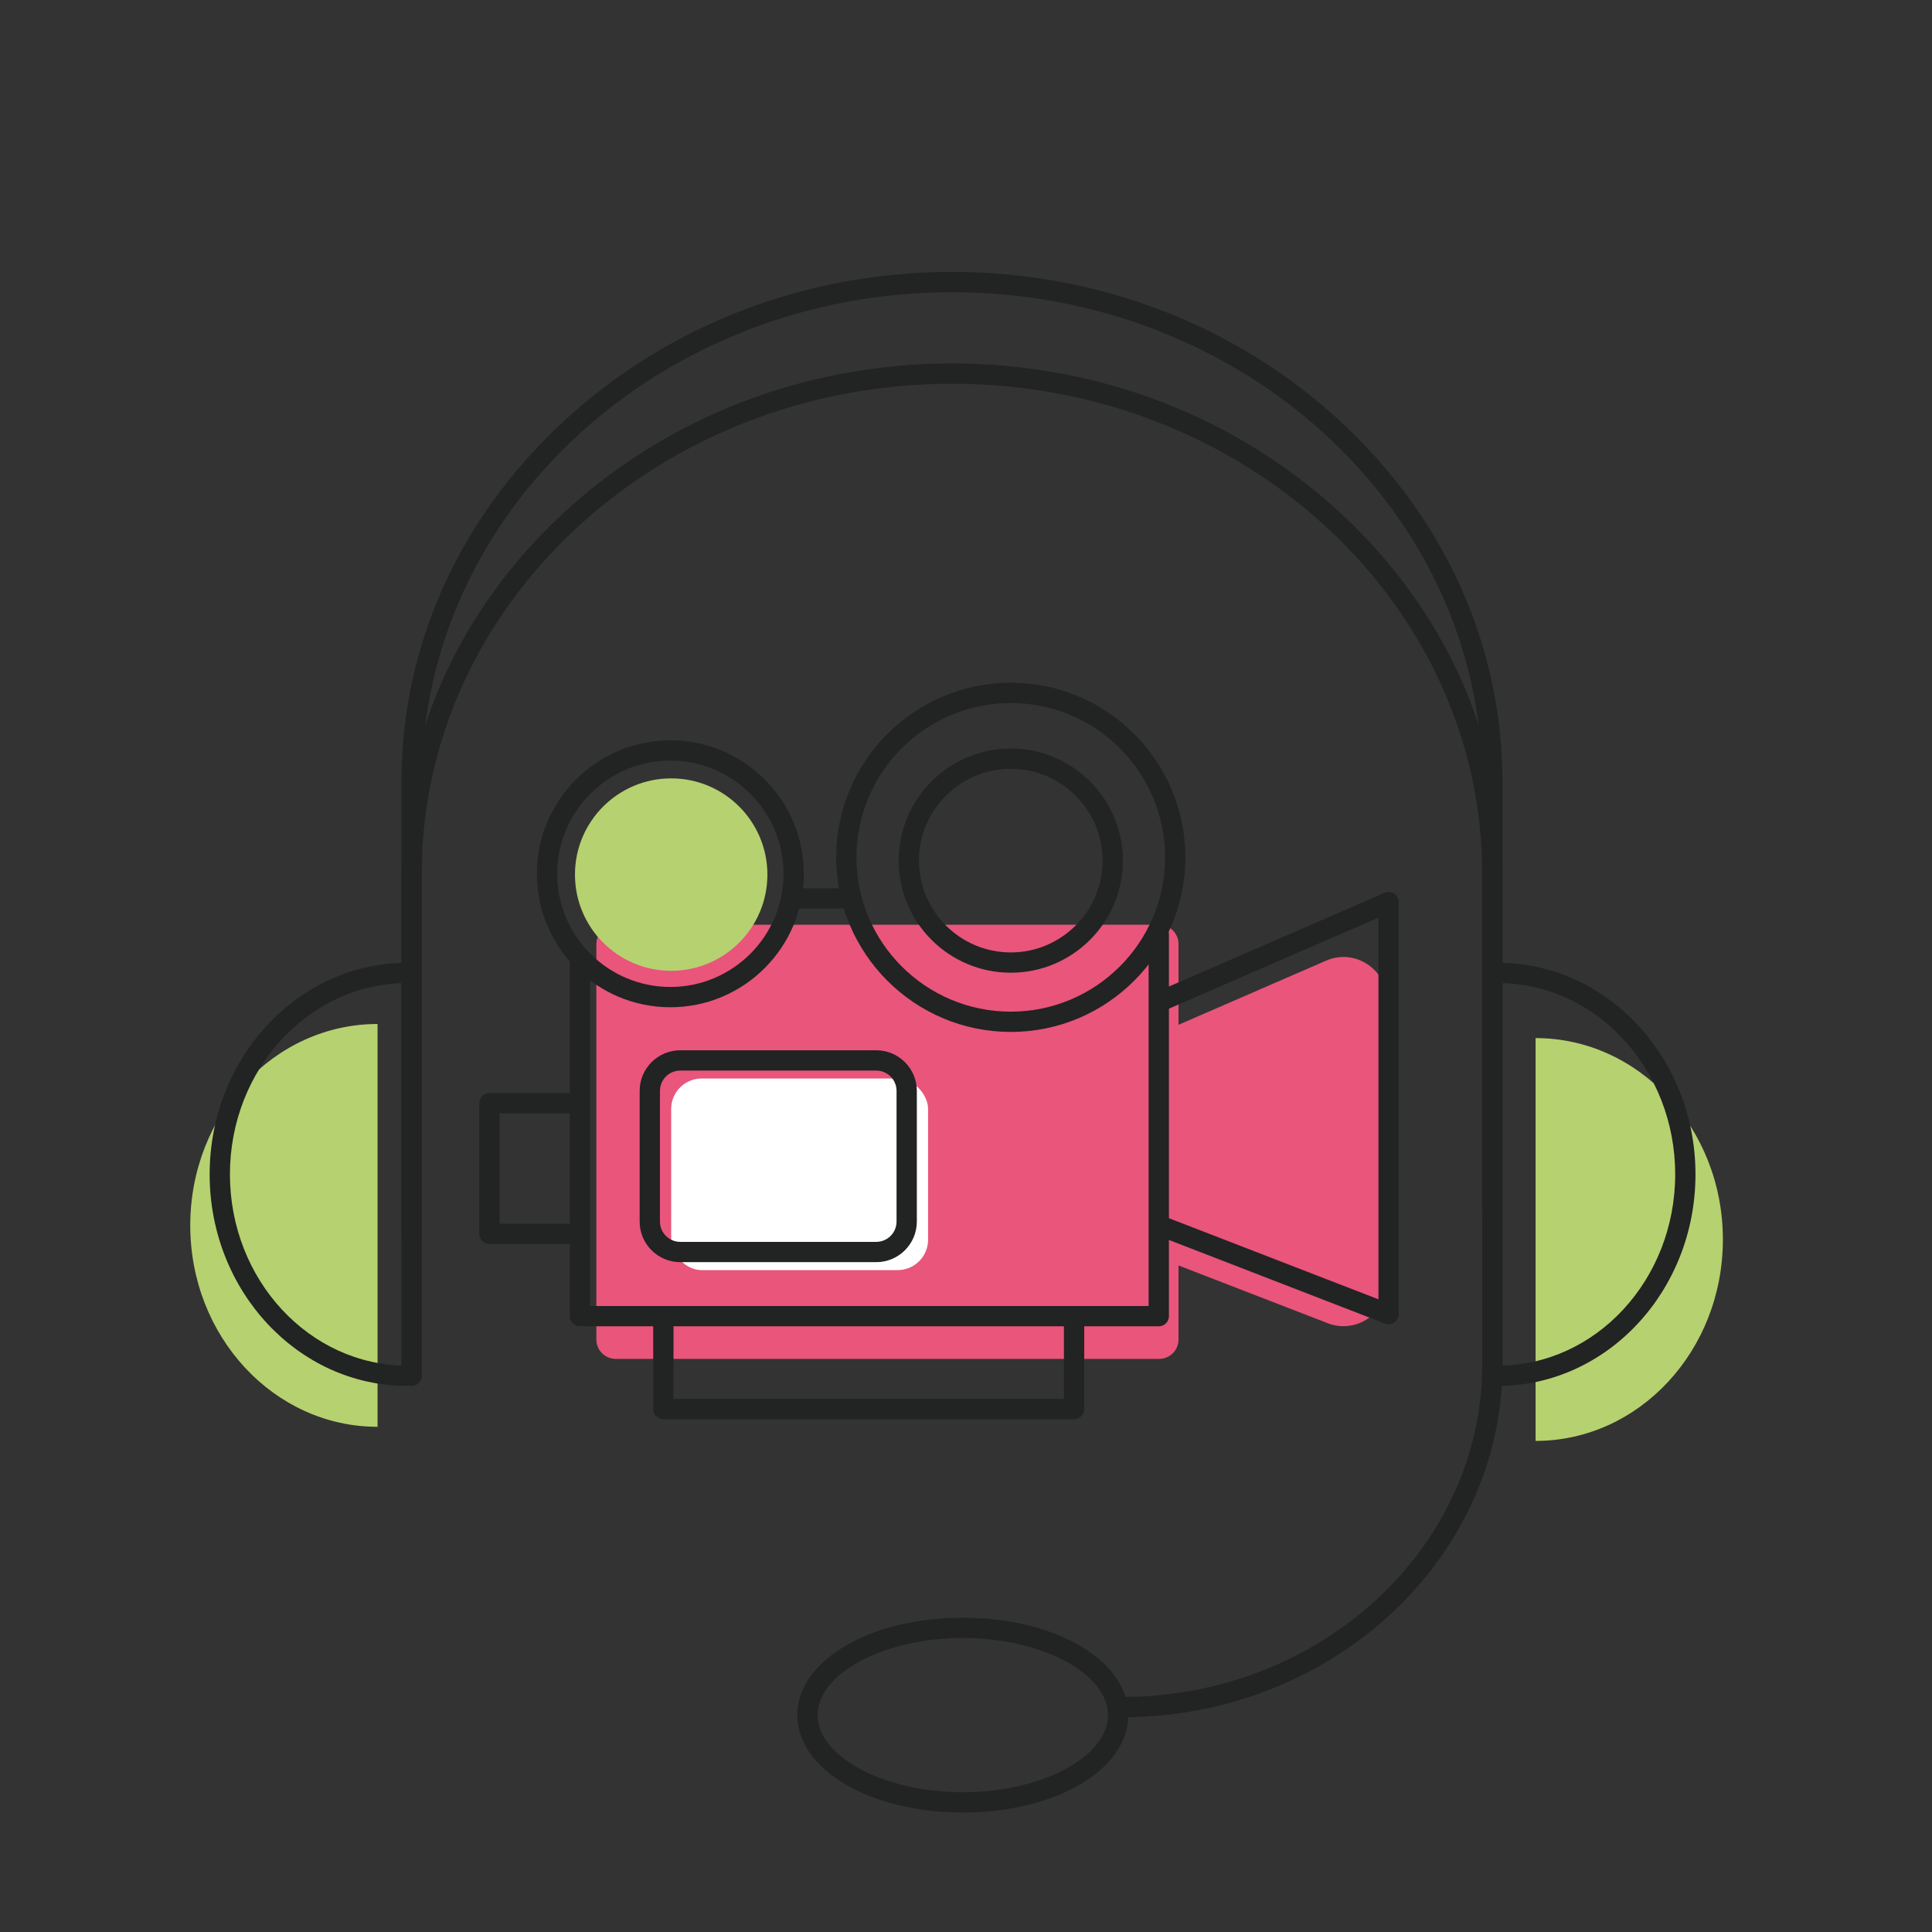 <?xml version="1.0" encoding="UTF-8"?><svg id="Capa_1" xmlns="http://www.w3.org/2000/svg" viewBox="0 0 800 800"><rect x="0" y="0" width="800" height="800" fill="#333333" stroke="none"/><defs><style>.cls-1{fill:#e9557b;}.cls-2{fill:#fff;}.cls-3{fill:#222323;}.cls-4{fill:#b6d170;}</style></defs><path class="cls-1" d="M549.1,397.79l-61.1,26.55v-33.42c0-4.4-3.6-8-8-8h-225.06c-4.4,0-8,3.6-8,8v163.77c0,4.4,3.6,8,8,8h225.06c4.4,0,8-3.6,8-8v-30.69l61.78,23.91c11.81,4.57,24.53-4.14,24.53-16.81v-116.79c0-12.98-13.31-21.71-25.21-16.53Z"/><path class="cls-3" d="M277.58,417.08c-30.48,0-55.27-24.8-55.27-55.27s24.8-55.27,55.27-55.27,55.27,24.8,55.27,55.27-24.8,55.27-55.27,55.27ZM277.58,314.94c-25.84,0-46.87,21.03-46.87,46.87s21.03,46.87,46.87,46.87,46.87-21.03,46.87-46.87-21.03-46.87-46.87-46.87Z"/><path class="cls-3" d="M418.54,402.78c-25.6,0-46.42-20.82-46.42-46.42s20.82-46.42,46.42-46.42,46.42,20.82,46.42,46.42-20.82,46.42-46.42,46.42ZM418.54,318.34c-20.96,0-38.02,17.06-38.02,38.02s17.06,38.02,38.02,38.02,38.02-17.06,38.02-38.02-17.06-38.02-38.02-38.02Z"/><path class="cls-3" d="M418.54,427.3c-39.87,0-72.3-32.43-72.3-72.3s32.43-72.3,72.3-72.3,72.3,32.43,72.3,72.3-32.43,72.3-72.3,72.3ZM418.54,291.11c-35.23,0-63.9,28.66-63.9,63.9s28.66,63.9,63.9,63.9,63.9-28.66,63.9-63.9-28.66-63.9-63.9-63.9Z"/><path class="cls-3" d="M479.82,549.19h-239.7c-2.32,0-4.2-1.88-4.2-4.2v-146.96c0-2.32,1.88-4.2,4.2-4.2s4.2,1.88,4.2,4.2v142.76h231.3v-153.95c0-2.32,1.88-4.2,4.2-4.2s4.2,1.88,4.2,4.2v158.15c0,2.32-1.88,4.2-4.2,4.2Z"/><path class="cls-3" d="M352.31,376.23h-22.98c-2.32,0-4.2-1.88-4.2-4.2s1.88-4.2,4.2-4.2h22.98c2.32,0,4.2,1.88,4.2,4.2s-1.88,4.2-4.2,4.2Z"/><path class="cls-3" d="M574.99,548.34c-.51,0-1.03-.09-1.52-.28l-94.99-36.77c-2.16-.84-3.24-3.27-2.4-5.43.84-2.16,3.28-3.24,5.43-2.4l89.28,34.56v-158.05l-88.14,38.3c-2.13.92-4.6-.05-5.53-2.18-.92-2.13.05-4.6,2.18-5.53l94.01-40.86c1.3-.56,2.79-.44,3.98.34,1.18.78,1.9,2.1,1.9,3.51v170.58c0,1.39-.68,2.68-1.83,3.47-.71.49-1.54.74-2.37.74Z"/><path class="cls-3" d="M444.75,587.67h-170.07c-2.32,0-4.2-1.88-4.2-4.2v-37.48c0-2.32,1.88-4.2,4.2-4.2s4.2,1.88,4.2,4.2v33.28h161.67v-34.1c0-2.32,1.88-4.2,4.2-4.2s4.2,1.88,4.2,4.2v38.3c0,2.32-1.88,4.2-4.2,4.2Z"/><path class="cls-3" d="M239.48,515.14h-36.81c-2.32,0-4.2-1.88-4.2-4.2v-54.14c0-2.32,1.88-4.2,4.2-4.2h35.75c2.32,0,4.2,1.88,4.2,4.2s-1.88,4.2-4.2,4.2h-31.55v45.74h32.61c2.32,0,4.2,1.88,4.2,4.2s-1.88,4.2-4.2,4.2Z"/><rect class="cls-2" x="277.92" y="446.59" width="106.38" height="79.33" rx="12.6" ry="12.6"/><path class="cls-3" d="M362.84,522.63h-81.17c-9.27,0-16.8-7.54-16.8-16.8v-54.13c0-9.27,7.54-16.8,16.8-16.8h81.17c9.27,0,16.8,7.54,16.8,16.8v54.13c0,9.27-7.54,16.8-16.8,16.8ZM281.67,443.3c-4.63,0-8.4,3.77-8.4,8.4v54.13c0,4.63,3.77,8.4,8.4,8.4h81.17c4.63,0,8.4-3.77,8.4-8.4v-54.13c0-4.63-3.77-8.4-8.4-8.4h-81.17Z"/><circle class="cls-4" cx="277.92" cy="362.15" r="39.84"/><path class="cls-4" d="M635.85,429.85c42.83,0,77.56,37.34,77.56,83.4s-34.72,83.4-77.56,83.4"/><path class="cls-4" d="M156.34,590.81c-42.83,0-77.56-37.34-77.56-83.4s34.72-83.4,77.56-83.4"/><path class="cls-3" d="M464.63,711.07c-2.32,0-4.2-1.88-4.2-4.2s1.88-4.2,4.2-4.2c82.22,0,149.12-61.76,149.12-137.67v-203.24c0-111.86-98.49-202.86-219.56-202.86s-219.56,91-219.56,202.86v207.96c0,2.32-1.88,4.2-4.2,4.2s-4.2-1.88-4.2-4.2v-207.96c0-56.26,23.82-109.29,67.08-149.32,43.17-39.94,100.3-61.94,160.88-61.94s117.72,22,160.89,61.94c43.26,40.03,67.08,93.06,67.08,149.32v203.24c0,80.55-70.66,146.07-157.52,146.07Z"/><path class="cls-3" d="M170.42,515.94c-2.32,0-4.2-1.88-4.2-4.2v-187.89c0-56.26,23.82-109.29,67.08-149.32,43.17-39.94,100.3-61.94,160.88-61.94s117.72,22,160.89,61.94c43.26,40.03,67.08,93.06,67.08,149.32v178.3c0,2.32-1.88,4.2-4.2,4.2s-4.2-1.88-4.2-4.2v-178.3c0-111.86-98.49-202.86-219.56-202.86s-219.56,91-219.56,202.86v187.89c0,2.32-1.88,4.2-4.2,4.2Z"/><path class="cls-3" d="M620.3,573.87c-2.32,0-4.2-1.88-4.2-4.2s1.88-4.2,4.2-4.2c40.45,0,73.36-35.53,73.36-79.2s-32.91-79.2-73.36-79.2c-2.32,0-4.2-1.88-4.2-4.2s1.88-4.2,4.2-4.2c45.08,0,81.76,39.3,81.76,87.6s-36.68,87.6-81.76,87.6Z"/><path class="cls-3" d="M168.57,573.87c-45.08,0-81.76-39.3-81.76-87.6s36.68-87.6,81.76-87.6c2.32,0,4.2,1.88,4.2,4.2s-1.88,4.2-4.2,4.2c-40.45,0-73.36,35.53-73.36,79.2s32.91,79.2,73.36,79.2c2.32,0,4.2,1.88,4.2,4.2s-1.88,4.2-4.2,4.2Z"/><path class="cls-3" d="M398.68,750.52c-38.42,0-68.52-17.71-68.52-40.33s30.1-40.33,68.52-40.33,68.52,17.71,68.52,40.33-30.1,40.33-68.52,40.33ZM398.68,678.26c-32.59,0-60.12,14.62-60.12,31.93s27.53,31.93,60.12,31.93,60.12-14.62,60.12-31.93-27.53-31.93-60.12-31.93Z"/></svg>